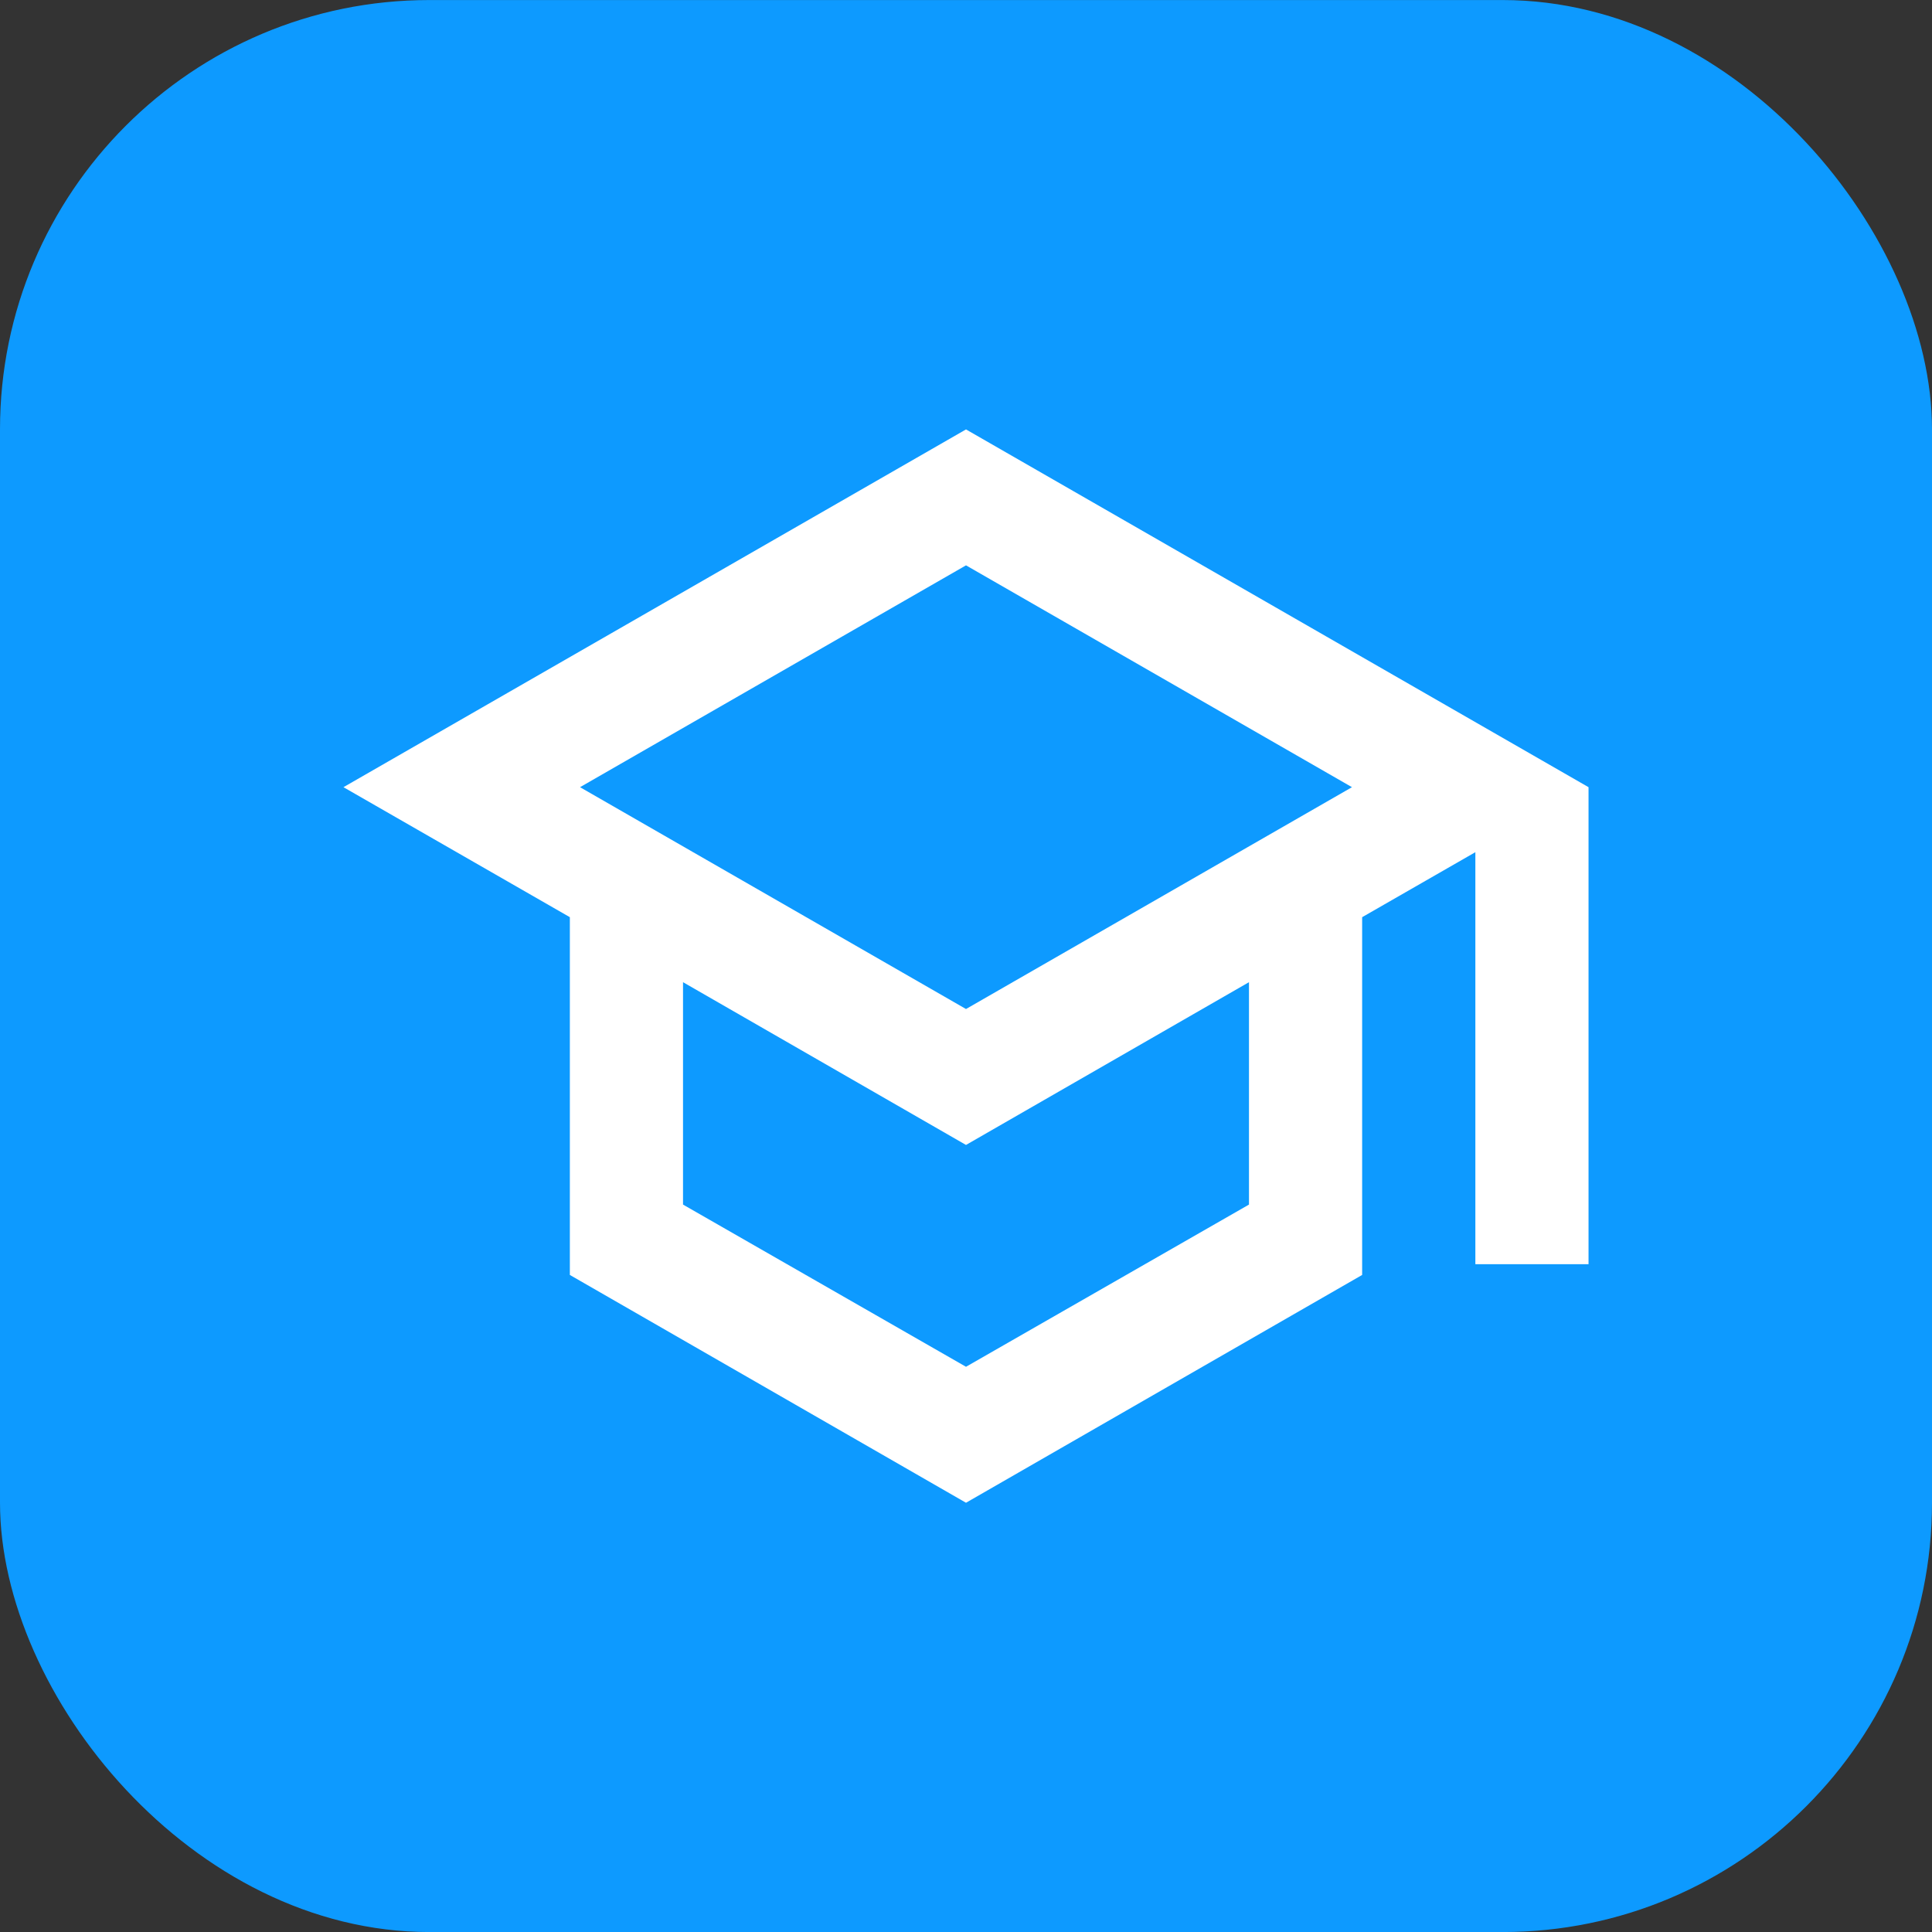<?xml version="1.0" encoding="UTF-8"?> <svg xmlns="http://www.w3.org/2000/svg" width="45" height="45" viewBox="0 0 45 45" fill="none"><rect x="0" y="0" width="45" height="45" fill="#333333" stroke="none"/><rect y="0.001" width="45" height="45" rx="10" fill="#0D9AFF"></rect><path d="M22.5 10.002L8 18.335L13.273 21.363V29.696L22.5 35.002L31.727 29.696V21.363L34.364 19.849V29.446H37V18.335L22.5 10.002ZM31.49 18.335L22.5 23.502L13.51 18.335L22.5 13.168L31.49 18.335ZM29.091 28.057L22.5 31.835L15.909 28.057V22.877L22.5 26.668L29.091 22.877V28.057Z" fill="white"></path></svg> 